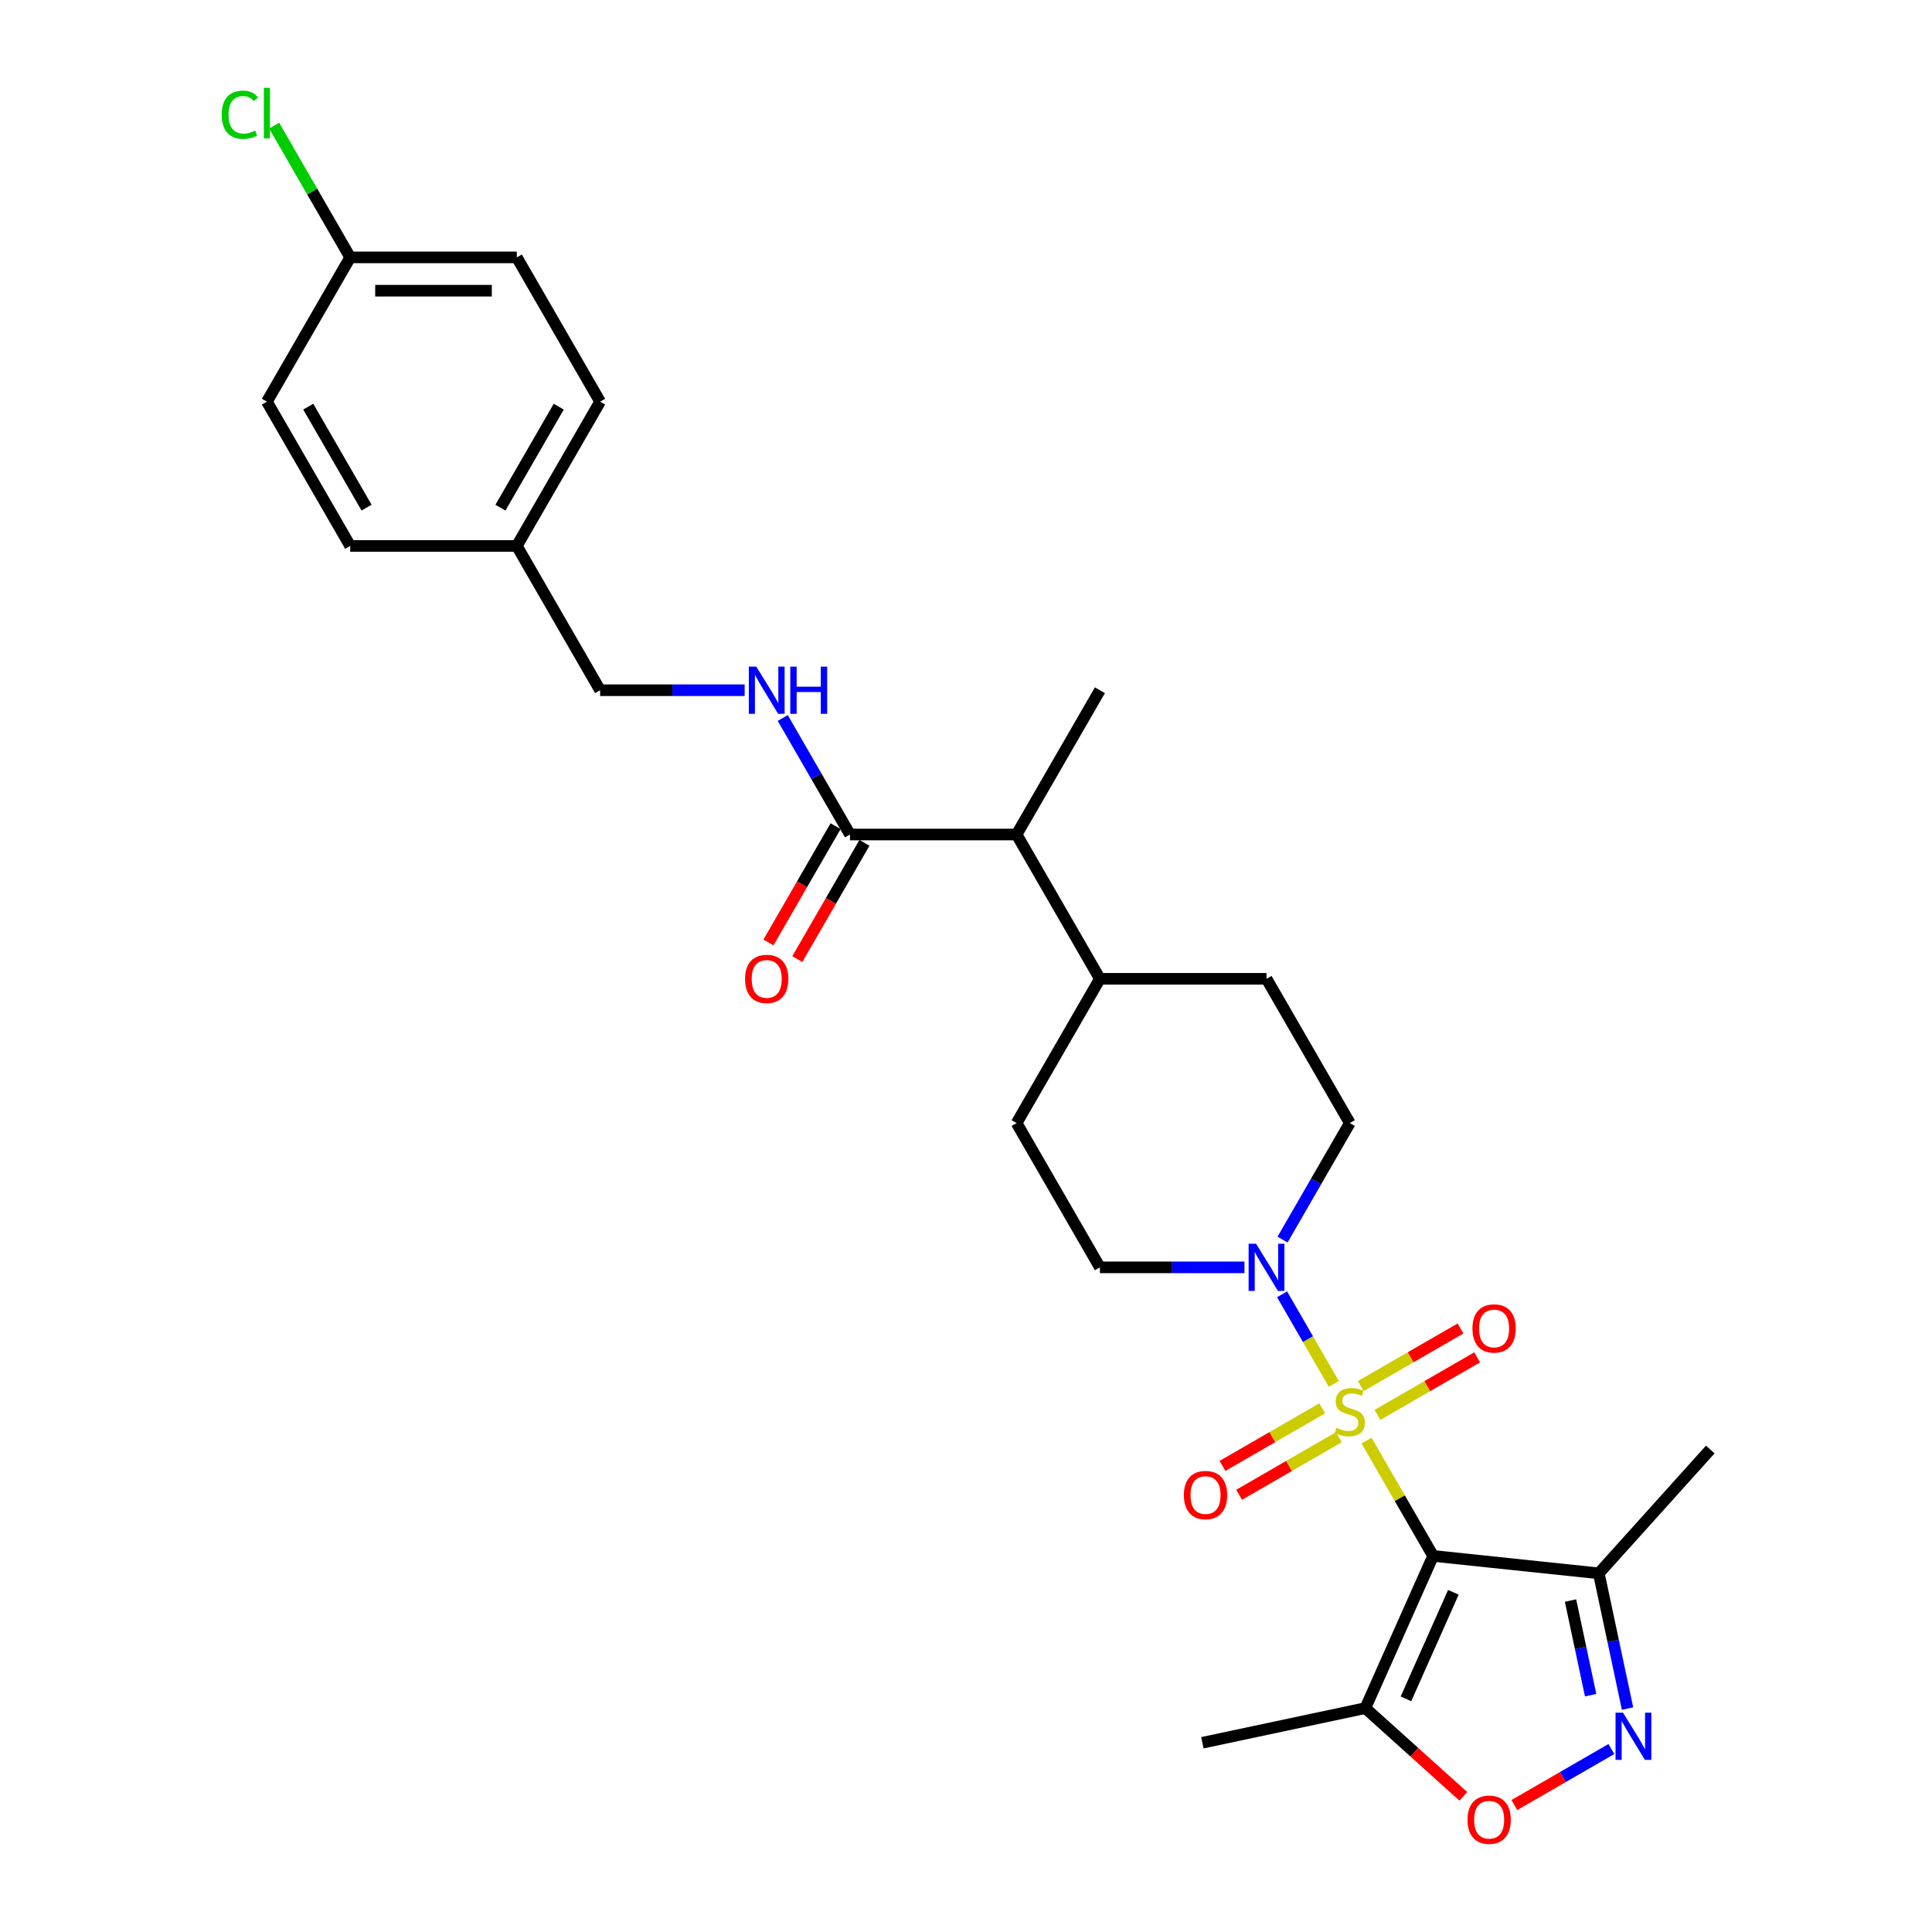 <?xml version='1.0' encoding='iso-8859-1'?>
<svg version='1.1' baseProfile='full'
              xmlns='http://www.w3.org/2000/svg'
                      xmlns:rdkit='http://www.rdkit.org/xml'
                      xmlns:xlink='http://www.w3.org/1999/xlink'
                  xml:space='preserve'
width='1000px' height='1000px' viewBox='0 0 1000 1000'>
<!-- END OF HEADER -->
<rect style='opacity:1.0;fill:#FFFFFF;stroke:none' width='1000' height='1000' x='0' y='0'> </rect>
<path class='bond-0' d='M 707.313,745.647 L 724.545,775.493' style='fill:none;fill-rule:evenodd;stroke:#CCCC00;stroke-width:6px;stroke-linecap:butt;stroke-linejoin:miter;stroke-opacity:1' />
<path class='bond-0' d='M 724.545,775.493 L 741.776,805.34' style='fill:none;fill-rule:evenodd;stroke:#000000;stroke-width:6px;stroke-linecap:butt;stroke-linejoin:miter;stroke-opacity:1' />
<path class='bond-1' d='M 690.386,716.328 L 676.992,693.131' style='fill:none;fill-rule:evenodd;stroke:#CCCC00;stroke-width:6px;stroke-linecap:butt;stroke-linejoin:miter;stroke-opacity:1' />
<path class='bond-1' d='M 676.992,693.131 L 663.599,669.933' style='fill:none;fill-rule:evenodd;stroke:#0000FF;stroke-width:6px;stroke-linecap:butt;stroke-linejoin:miter;stroke-opacity:1' />
<path class='bond-7' d='M 712.957,732.363 L 738.765,717.462' style='fill:none;fill-rule:evenodd;stroke:#CCCC00;stroke-width:6px;stroke-linecap:butt;stroke-linejoin:miter;stroke-opacity:1' />
<path class='bond-7' d='M 738.765,717.462 L 764.573,702.562' style='fill:none;fill-rule:evenodd;stroke:#FF0000;stroke-width:6px;stroke-linecap:butt;stroke-linejoin:miter;stroke-opacity:1' />
<path class='bond-7' d='M 704.334,717.427 L 730.142,702.527' style='fill:none;fill-rule:evenodd;stroke:#CCCC00;stroke-width:6px;stroke-linecap:butt;stroke-linejoin:miter;stroke-opacity:1' />
<path class='bond-7' d='M 730.142,702.527 L 755.95,687.626' style='fill:none;fill-rule:evenodd;stroke:#FF0000;stroke-width:6px;stroke-linecap:butt;stroke-linejoin:miter;stroke-opacity:1' />
<path class='bond-8' d='M 684.363,728.957 L 658.555,743.858' style='fill:none;fill-rule:evenodd;stroke:#CCCC00;stroke-width:6px;stroke-linecap:butt;stroke-linejoin:miter;stroke-opacity:1' />
<path class='bond-8' d='M 658.555,743.858 L 632.747,758.758' style='fill:none;fill-rule:evenodd;stroke:#FF0000;stroke-width:6px;stroke-linecap:butt;stroke-linejoin:miter;stroke-opacity:1' />
<path class='bond-8' d='M 692.986,743.893 L 667.178,758.793' style='fill:none;fill-rule:evenodd;stroke:#CCCC00;stroke-width:6px;stroke-linecap:butt;stroke-linejoin:miter;stroke-opacity:1' />
<path class='bond-8' d='M 667.178,758.793 L 641.37,773.694' style='fill:none;fill-rule:evenodd;stroke:#FF0000;stroke-width:6px;stroke-linecap:butt;stroke-linejoin:miter;stroke-opacity:1' />
<path class='bond-3' d='M 741.776,805.34 L 706.702,884.117' style='fill:none;fill-rule:evenodd;stroke:#000000;stroke-width:6px;stroke-linecap:butt;stroke-linejoin:miter;stroke-opacity:1' />
<path class='bond-3' d='M 752.271,824.171 L 727.719,879.315' style='fill:none;fill-rule:evenodd;stroke:#000000;stroke-width:6px;stroke-linecap:butt;stroke-linejoin:miter;stroke-opacity:1' />
<path class='bond-4' d='M 741.776,805.34 L 827.536,814.353' style='fill:none;fill-rule:evenodd;stroke:#000000;stroke-width:6px;stroke-linecap:butt;stroke-linejoin:miter;stroke-opacity:1' />
<path class='bond-11' d='M 663.838,641.614 L 681.249,611.458' style='fill:none;fill-rule:evenodd;stroke:#0000FF;stroke-width:6px;stroke-linecap:butt;stroke-linejoin:miter;stroke-opacity:1' />
<path class='bond-11' d='M 681.249,611.458 L 698.66,581.301' style='fill:none;fill-rule:evenodd;stroke:#000000;stroke-width:6px;stroke-linecap:butt;stroke-linejoin:miter;stroke-opacity:1' />
<path class='bond-12' d='M 644.127,655.981 L 606.719,655.981' style='fill:none;fill-rule:evenodd;stroke:#0000FF;stroke-width:6px;stroke-linecap:butt;stroke-linejoin:miter;stroke-opacity:1' />
<path class='bond-12' d='M 606.719,655.981 L 569.311,655.981' style='fill:none;fill-rule:evenodd;stroke:#000000;stroke-width:6px;stroke-linecap:butt;stroke-linejoin:miter;stroke-opacity:1' />
<path class='bond-2' d='M 842.411,884.335 L 834.974,849.344' style='fill:none;fill-rule:evenodd;stroke:#0000FF;stroke-width:6px;stroke-linecap:butt;stroke-linejoin:miter;stroke-opacity:1' />
<path class='bond-2' d='M 834.974,849.344 L 827.536,814.353' style='fill:none;fill-rule:evenodd;stroke:#000000;stroke-width:6px;stroke-linecap:butt;stroke-linejoin:miter;stroke-opacity:1' />
<path class='bond-2' d='M 823.311,877.423 L 818.104,852.93' style='fill:none;fill-rule:evenodd;stroke:#0000FF;stroke-width:6px;stroke-linecap:butt;stroke-linejoin:miter;stroke-opacity:1' />
<path class='bond-2' d='M 818.104,852.93 L 812.898,828.436' style='fill:none;fill-rule:evenodd;stroke:#000000;stroke-width:6px;stroke-linecap:butt;stroke-linejoin:miter;stroke-opacity:1' />
<path class='bond-29' d='M 834.048,905.293 L 808.935,919.792' style='fill:none;fill-rule:evenodd;stroke:#0000FF;stroke-width:6px;stroke-linecap:butt;stroke-linejoin:miter;stroke-opacity:1' />
<path class='bond-29' d='M 808.935,919.792 L 783.822,934.291' style='fill:none;fill-rule:evenodd;stroke:#FF0000;stroke-width:6px;stroke-linecap:butt;stroke-linejoin:miter;stroke-opacity:1' />
<path class='bond-5' d='M 706.702,884.117 L 732.061,906.95' style='fill:none;fill-rule:evenodd;stroke:#000000;stroke-width:6px;stroke-linecap:butt;stroke-linejoin:miter;stroke-opacity:1' />
<path class='bond-5' d='M 732.061,906.95 L 757.42,929.783' style='fill:none;fill-rule:evenodd;stroke:#FF0000;stroke-width:6px;stroke-linecap:butt;stroke-linejoin:miter;stroke-opacity:1' />
<path class='bond-25' d='M 706.702,884.117 L 622.354,902.046' style='fill:none;fill-rule:evenodd;stroke:#000000;stroke-width:6px;stroke-linecap:butt;stroke-linejoin:miter;stroke-opacity:1' />
<path class='bond-26' d='M 827.536,814.353 L 885.237,750.27' style='fill:none;fill-rule:evenodd;stroke:#000000;stroke-width:6px;stroke-linecap:butt;stroke-linejoin:miter;stroke-opacity:1' />
<path class='bond-6' d='M 439.963,431.942 L 526.195,431.942' style='fill:none;fill-rule:evenodd;stroke:#000000;stroke-width:6px;stroke-linecap:butt;stroke-linejoin:miter;stroke-opacity:1' />
<path class='bond-9' d='M 439.963,431.942 L 422.552,401.785' style='fill:none;fill-rule:evenodd;stroke:#000000;stroke-width:6px;stroke-linecap:butt;stroke-linejoin:miter;stroke-opacity:1' />
<path class='bond-9' d='M 422.552,401.785 L 405.141,371.629' style='fill:none;fill-rule:evenodd;stroke:#0000FF;stroke-width:6px;stroke-linecap:butt;stroke-linejoin:miter;stroke-opacity:1' />
<path class='bond-14' d='M 432.495,427.63 L 415.124,457.718' style='fill:none;fill-rule:evenodd;stroke:#000000;stroke-width:6px;stroke-linecap:butt;stroke-linejoin:miter;stroke-opacity:1' />
<path class='bond-14' d='M 415.124,457.718 L 397.753,487.806' style='fill:none;fill-rule:evenodd;stroke:#FF0000;stroke-width:6px;stroke-linecap:butt;stroke-linejoin:miter;stroke-opacity:1' />
<path class='bond-14' d='M 447.431,436.254 L 430.06,466.341' style='fill:none;fill-rule:evenodd;stroke:#000000;stroke-width:6px;stroke-linecap:butt;stroke-linejoin:miter;stroke-opacity:1' />
<path class='bond-14' d='M 430.06,466.341 L 412.688,496.429' style='fill:none;fill-rule:evenodd;stroke:#FF0000;stroke-width:6px;stroke-linecap:butt;stroke-linejoin:miter;stroke-opacity:1' />
<path class='bond-17' d='M 385.429,357.263 L 348.022,357.263' style='fill:none;fill-rule:evenodd;stroke:#0000FF;stroke-width:6px;stroke-linecap:butt;stroke-linejoin:miter;stroke-opacity:1' />
<path class='bond-17' d='M 348.022,357.263 L 310.614,357.263' style='fill:none;fill-rule:evenodd;stroke:#000000;stroke-width:6px;stroke-linecap:butt;stroke-linejoin:miter;stroke-opacity:1' />
<path class='bond-10' d='M 526.195,431.942 L 569.311,506.622' style='fill:none;fill-rule:evenodd;stroke:#000000;stroke-width:6px;stroke-linecap:butt;stroke-linejoin:miter;stroke-opacity:1' />
<path class='bond-27' d='M 526.195,431.942 L 569.311,357.263' style='fill:none;fill-rule:evenodd;stroke:#000000;stroke-width:6px;stroke-linecap:butt;stroke-linejoin:miter;stroke-opacity:1' />
<path class='bond-15' d='M 698.66,581.301 L 655.544,506.622' style='fill:none;fill-rule:evenodd;stroke:#000000;stroke-width:6px;stroke-linecap:butt;stroke-linejoin:miter;stroke-opacity:1' />
<path class='bond-16' d='M 569.311,655.981 L 526.195,581.301' style='fill:none;fill-rule:evenodd;stroke:#000000;stroke-width:6px;stroke-linecap:butt;stroke-linejoin:miter;stroke-opacity:1' />
<path class='bond-13' d='M 569.311,506.622 L 526.195,581.301' style='fill:none;fill-rule:evenodd;stroke:#000000;stroke-width:6px;stroke-linecap:butt;stroke-linejoin:miter;stroke-opacity:1' />
<path class='bond-28' d='M 569.311,506.622 L 655.544,506.622' style='fill:none;fill-rule:evenodd;stroke:#000000;stroke-width:6px;stroke-linecap:butt;stroke-linejoin:miter;stroke-opacity:1' />
<path class='bond-19' d='M 310.614,357.263 L 267.498,282.583' style='fill:none;fill-rule:evenodd;stroke:#000000;stroke-width:6px;stroke-linecap:butt;stroke-linejoin:miter;stroke-opacity:1' />
<path class='bond-18' d='M 181.265,133.224 L 267.498,133.224' style='fill:none;fill-rule:evenodd;stroke:#000000;stroke-width:6px;stroke-linecap:butt;stroke-linejoin:miter;stroke-opacity:1' />
<path class='bond-18' d='M 194.2,150.471 L 254.563,150.471' style='fill:none;fill-rule:evenodd;stroke:#000000;stroke-width:6px;stroke-linecap:butt;stroke-linejoin:miter;stroke-opacity:1' />
<path class='bond-20' d='M 181.265,133.224 L 161.579,99.126' style='fill:none;fill-rule:evenodd;stroke:#000000;stroke-width:6px;stroke-linecap:butt;stroke-linejoin:miter;stroke-opacity:1' />
<path class='bond-20' d='M 161.579,99.126 L 141.892,65.027' style='fill:none;fill-rule:evenodd;stroke:#00CC00;stroke-width:6px;stroke-linecap:butt;stroke-linejoin:miter;stroke-opacity:1' />
<path class='bond-30' d='M 181.265,133.224 L 138.149,207.904' style='fill:none;fill-rule:evenodd;stroke:#000000;stroke-width:6px;stroke-linecap:butt;stroke-linejoin:miter;stroke-opacity:1' />
<path class='bond-23' d='M 267.498,282.583 L 181.265,282.583' style='fill:none;fill-rule:evenodd;stroke:#000000;stroke-width:6px;stroke-linecap:butt;stroke-linejoin:miter;stroke-opacity:1' />
<path class='bond-24' d='M 267.498,282.583 L 310.614,207.904' style='fill:none;fill-rule:evenodd;stroke:#000000;stroke-width:6px;stroke-linecap:butt;stroke-linejoin:miter;stroke-opacity:1' />
<path class='bond-24' d='M 259.029,262.758 L 289.211,210.482' style='fill:none;fill-rule:evenodd;stroke:#000000;stroke-width:6px;stroke-linecap:butt;stroke-linejoin:miter;stroke-opacity:1' />
<path class='bond-21' d='M 138.149,207.904 L 181.265,282.583' style='fill:none;fill-rule:evenodd;stroke:#000000;stroke-width:6px;stroke-linecap:butt;stroke-linejoin:miter;stroke-opacity:1' />
<path class='bond-21' d='M 159.552,210.482 L 189.734,262.758' style='fill:none;fill-rule:evenodd;stroke:#000000;stroke-width:6px;stroke-linecap:butt;stroke-linejoin:miter;stroke-opacity:1' />
<path class='bond-22' d='M 267.498,133.224 L 310.614,207.904' style='fill:none;fill-rule:evenodd;stroke:#000000;stroke-width:6px;stroke-linecap:butt;stroke-linejoin:miter;stroke-opacity:1' />
<path  class='atom-0' d='M 691.761 739.042
Q 692.037 739.145, 693.176 739.628
Q 694.314 740.111, 695.556 740.422
Q 696.832 740.697, 698.074 740.697
Q 700.385 740.697, 701.73 739.594
Q 703.075 738.455, 703.075 736.489
Q 703.075 735.144, 702.385 734.316
Q 701.73 733.488, 700.695 733.04
Q 699.66 732.592, 697.936 732.074
Q 695.763 731.419, 694.452 730.798
Q 693.176 730.177, 692.244 728.866
Q 691.348 727.556, 691.348 725.348
Q 691.348 722.278, 693.417 720.381
Q 695.521 718.484, 699.66 718.484
Q 702.489 718.484, 705.697 719.829
L 704.903 722.485
Q 701.971 721.278, 699.764 721.278
Q 697.384 721.278, 696.073 722.278
Q 694.762 723.244, 694.797 724.934
Q 694.797 726.245, 695.452 727.038
Q 696.142 727.832, 697.108 728.28
Q 698.108 728.728, 699.764 729.246
Q 701.971 729.936, 703.282 730.626
Q 704.593 731.315, 705.524 732.73
Q 706.49 734.109, 706.49 736.489
Q 706.49 739.87, 704.213 741.698
Q 701.971 743.491, 698.212 743.491
Q 696.039 743.491, 694.383 743.009
Q 692.762 742.56, 690.83 741.767
L 691.761 739.042
' fill='#CCCC00'/>
<path  class='atom-2' d='M 650.146 643.77
L 658.148 656.705
Q 658.941 657.981, 660.218 660.292
Q 661.494 662.603, 661.563 662.741
L 661.563 643.77
L 664.805 643.77
L 664.805 668.191
L 661.459 668.191
L 652.871 654.049
Q 651.87 652.393, 650.801 650.496
Q 649.766 648.599, 649.456 648.013
L 649.456 668.191
L 646.282 668.191
L 646.282 643.77
L 650.146 643.77
' fill='#0000FF'/>
<path  class='atom-3' d='M 840.067 886.491
L 848.069 899.426
Q 848.863 900.702, 850.139 903.013
Q 851.415 905.324, 851.484 905.462
L 851.484 886.491
L 854.726 886.491
L 854.726 910.912
L 851.381 910.912
L 842.792 896.77
Q 841.792 895.114, 840.722 893.217
Q 839.687 891.32, 839.377 890.733
L 839.377 910.912
L 836.204 910.912
L 836.204 886.491
L 840.067 886.491
' fill='#0000FF'/>
<path  class='atom-6' d='M 759.575 941.887
Q 759.575 936.023, 762.473 932.746
Q 765.37 929.469, 770.786 929.469
Q 776.201 929.469, 779.098 932.746
Q 781.996 936.023, 781.996 941.887
Q 781.996 947.819, 779.064 951.2
Q 776.132 954.545, 770.786 954.545
Q 765.405 954.545, 762.473 951.2
Q 759.575 947.854, 759.575 941.887
M 770.786 951.786
Q 774.511 951.786, 776.511 949.303
Q 778.546 946.785, 778.546 941.887
Q 778.546 937.092, 776.511 934.677
Q 774.511 932.228, 770.786 932.228
Q 767.06 932.228, 765.025 934.643
Q 763.025 937.058, 763.025 941.887
Q 763.025 946.819, 765.025 949.303
Q 767.06 951.786, 770.786 951.786
' fill='#FF0000'/>
<path  class='atom-8' d='M 762.129 687.613
Q 762.129 681.749, 765.027 678.472
Q 767.924 675.195, 773.34 675.195
Q 778.755 675.195, 781.652 678.472
Q 784.55 681.749, 784.55 687.613
Q 784.55 693.546, 781.618 696.926
Q 778.686 700.272, 773.34 700.272
Q 767.959 700.272, 765.027 696.926
Q 762.129 693.58, 762.129 687.613
M 773.34 697.512
Q 777.065 697.512, 779.065 695.029
Q 781.1 692.511, 781.1 687.613
Q 781.1 682.818, 779.065 680.404
Q 777.065 677.955, 773.34 677.955
Q 769.614 677.955, 767.579 680.369
Q 765.579 682.784, 765.579 687.613
Q 765.579 692.545, 767.579 695.029
Q 769.614 697.512, 773.34 697.512
' fill='#FF0000'/>
<path  class='atom-9' d='M 612.77 773.845
Q 612.77 767.981, 615.668 764.705
Q 618.565 761.428, 623.981 761.428
Q 629.396 761.428, 632.293 764.705
Q 635.191 767.981, 635.191 773.845
Q 635.191 779.778, 632.259 783.158
Q 629.327 786.504, 623.981 786.504
Q 618.6 786.504, 615.668 783.158
Q 612.77 779.813, 612.77 773.845
M 623.981 783.745
Q 627.706 783.745, 629.706 781.261
Q 631.741 778.743, 631.741 773.845
Q 631.741 769.051, 629.706 766.636
Q 627.706 764.187, 623.981 764.187
Q 620.255 764.187, 618.22 766.602
Q 616.22 769.016, 616.22 773.845
Q 616.22 778.778, 618.22 781.261
Q 620.255 783.745, 623.981 783.745
' fill='#FF0000'/>
<path  class='atom-10' d='M 391.448 345.052
L 399.451 357.987
Q 400.244 359.263, 401.52 361.574
Q 402.797 363.885, 402.866 364.023
L 402.866 345.052
L 406.108 345.052
L 406.108 369.473
L 402.762 369.473
L 394.173 355.331
Q 393.173 353.675, 392.104 351.778
Q 391.069 349.881, 390.758 349.295
L 390.758 369.473
L 387.585 369.473
L 387.585 345.052
L 391.448 345.052
' fill='#0000FF'/>
<path  class='atom-10' d='M 409.04 345.052
L 412.351 345.052
L 412.351 355.434
L 424.838 355.434
L 424.838 345.052
L 428.149 345.052
L 428.149 369.473
L 424.838 369.473
L 424.838 358.194
L 412.351 358.194
L 412.351 369.473
L 409.04 369.473
L 409.04 345.052
' fill='#0000FF'/>
<path  class='atom-15' d='M 385.636 506.691
Q 385.636 500.827, 388.534 497.55
Q 391.431 494.273, 396.846 494.273
Q 402.262 494.273, 405.159 497.55
Q 408.057 500.827, 408.057 506.691
Q 408.057 512.623, 405.125 516.004
Q 402.193 519.349, 396.846 519.349
Q 391.466 519.349, 388.534 516.004
Q 385.636 512.658, 385.636 506.691
M 396.846 516.59
Q 400.572 516.59, 402.572 514.107
Q 404.607 511.589, 404.607 506.691
Q 404.607 501.896, 402.572 499.482
Q 400.572 497.033, 396.846 497.033
Q 393.121 497.033, 391.086 499.447
Q 389.086 501.862, 389.086 506.691
Q 389.086 511.623, 391.086 514.107
Q 393.121 516.59, 396.846 516.59
' fill='#FF0000'/>
<path  class='atom-21' d='M 114.763 59.39
Q 114.763 53.319, 117.591 50.146
Q 120.454 46.938, 125.87 46.938
Q 130.906 46.938, 133.596 50.49
L 131.32 52.353
Q 129.353 49.766, 125.87 49.766
Q 122.179 49.766, 120.213 52.25
Q 118.281 54.699, 118.281 59.39
Q 118.281 64.219, 120.282 66.702
Q 122.317 69.186, 126.249 69.186
Q 128.94 69.186, 132.078 67.564
L 133.044 70.151
Q 131.768 70.979, 129.836 71.462
Q 127.905 71.945, 125.766 71.945
Q 120.454 71.945, 117.591 68.703
Q 114.763 65.46, 114.763 59.39
' fill='#00CC00'/>
<path  class='atom-21' d='M 136.562 45.455
L 139.736 45.455
L 139.736 71.635
L 136.562 71.635
L 136.562 45.455
' fill='#00CC00'/>
</svg>
